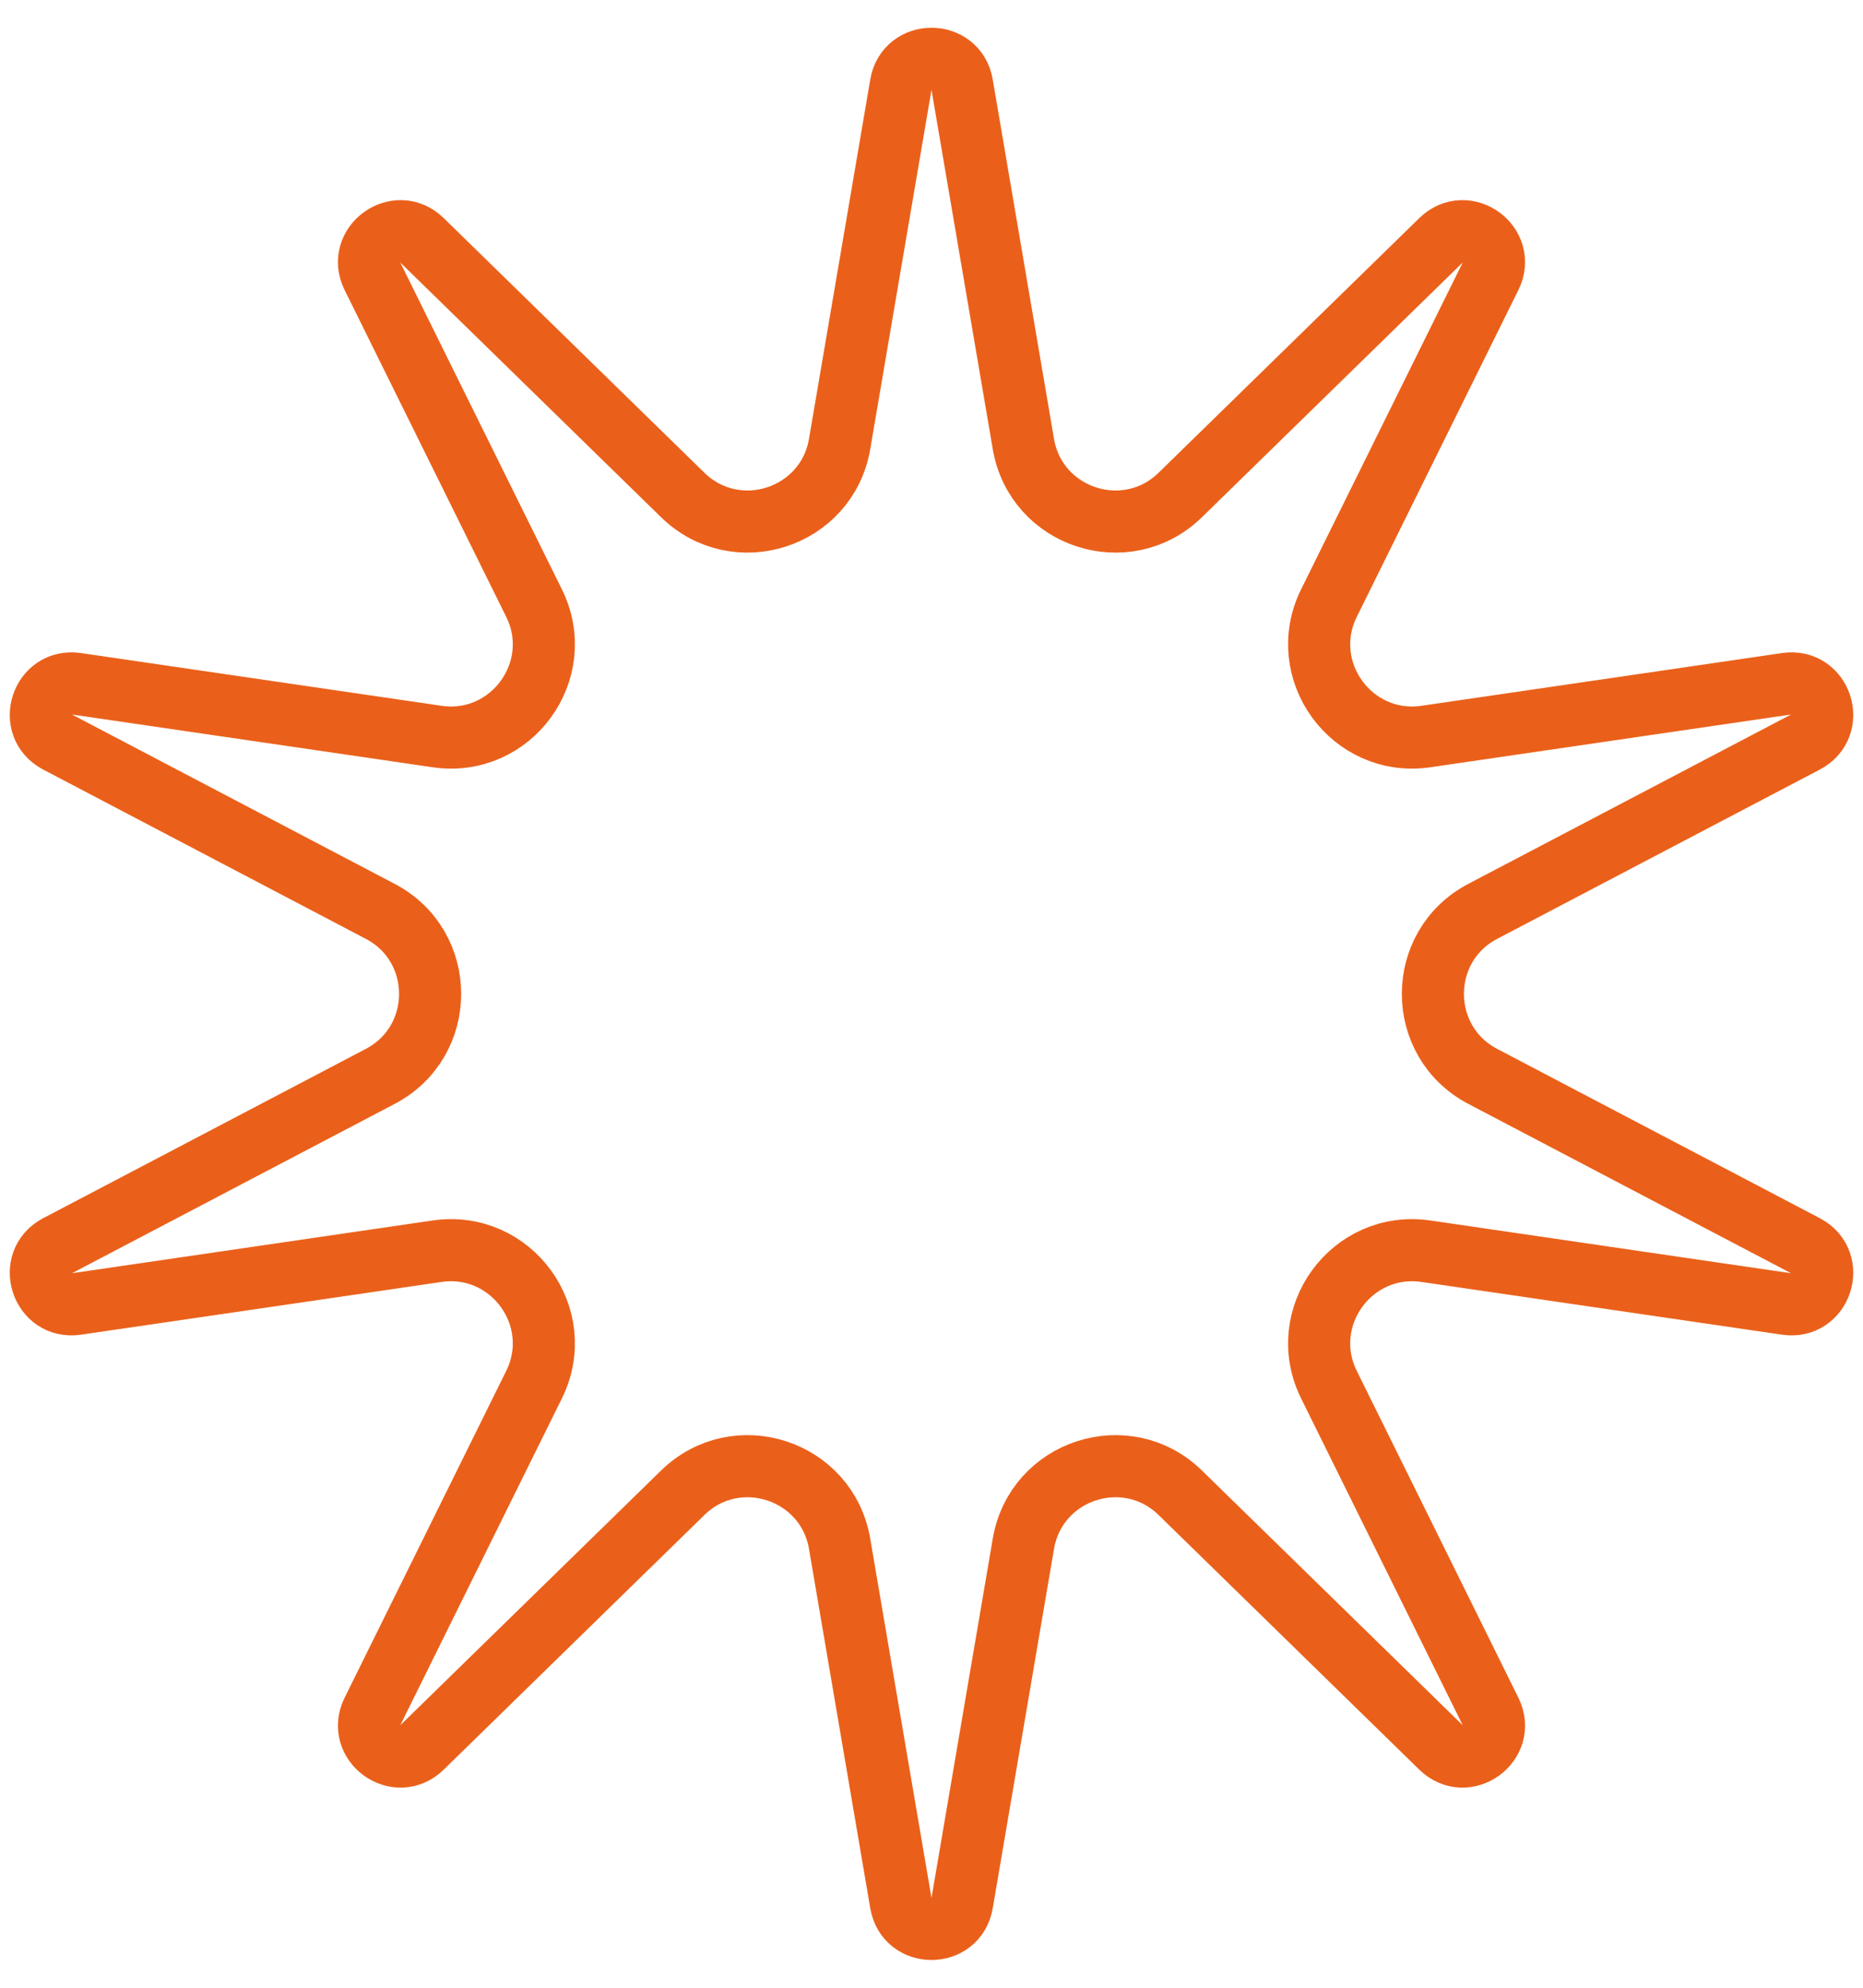 <?xml version="1.0" encoding="UTF-8"?> <svg xmlns="http://www.w3.org/2000/svg" width="60" height="64" viewBox="0 0 60 64" fill="none"> <path d="M29.014 2.725C29.203 1.616 30.797 1.616 30.986 2.725L32.959 14.294C33.366 16.679 36.282 17.626 38.013 15.936L46.41 7.736C47.215 6.95 48.504 7.887 48.005 8.895L42.801 19.416C41.729 21.583 43.531 24.064 45.925 23.714L57.538 22.016C58.651 21.853 59.144 23.368 58.147 23.891L47.754 29.343C45.612 30.467 45.612 33.533 47.754 34.657L58.147 40.109C59.144 40.632 58.651 42.147 57.538 41.984L45.925 40.286C43.531 39.936 41.729 42.417 42.801 44.584L48.005 55.105C48.504 56.113 47.215 57.05 46.41 56.264L38.013 48.064C36.282 46.374 33.366 47.321 32.959 49.706L30.986 61.275C30.797 62.384 29.203 62.384 29.014 61.275L27.041 49.706C26.634 47.321 23.718 46.374 21.987 48.064L13.59 56.264C12.785 57.05 11.496 56.113 11.995 55.105L17.199 44.584C18.271 42.417 16.469 39.936 14.075 40.286L2.462 41.984C1.349 42.147 0.857 40.632 1.853 40.109L12.246 34.657C14.388 33.533 14.388 30.467 12.246 29.343L1.853 23.891C0.857 23.368 1.349 21.853 2.462 22.016L14.075 23.714C16.469 24.064 18.271 21.583 17.199 19.416L11.995 8.895C11.496 7.887 12.785 6.95 13.59 7.736L21.987 15.936C23.718 17.626 26.634 16.679 27.041 14.294L29.014 2.725Z" stroke="#EA601A" stroke-width="2"></path> </svg> 